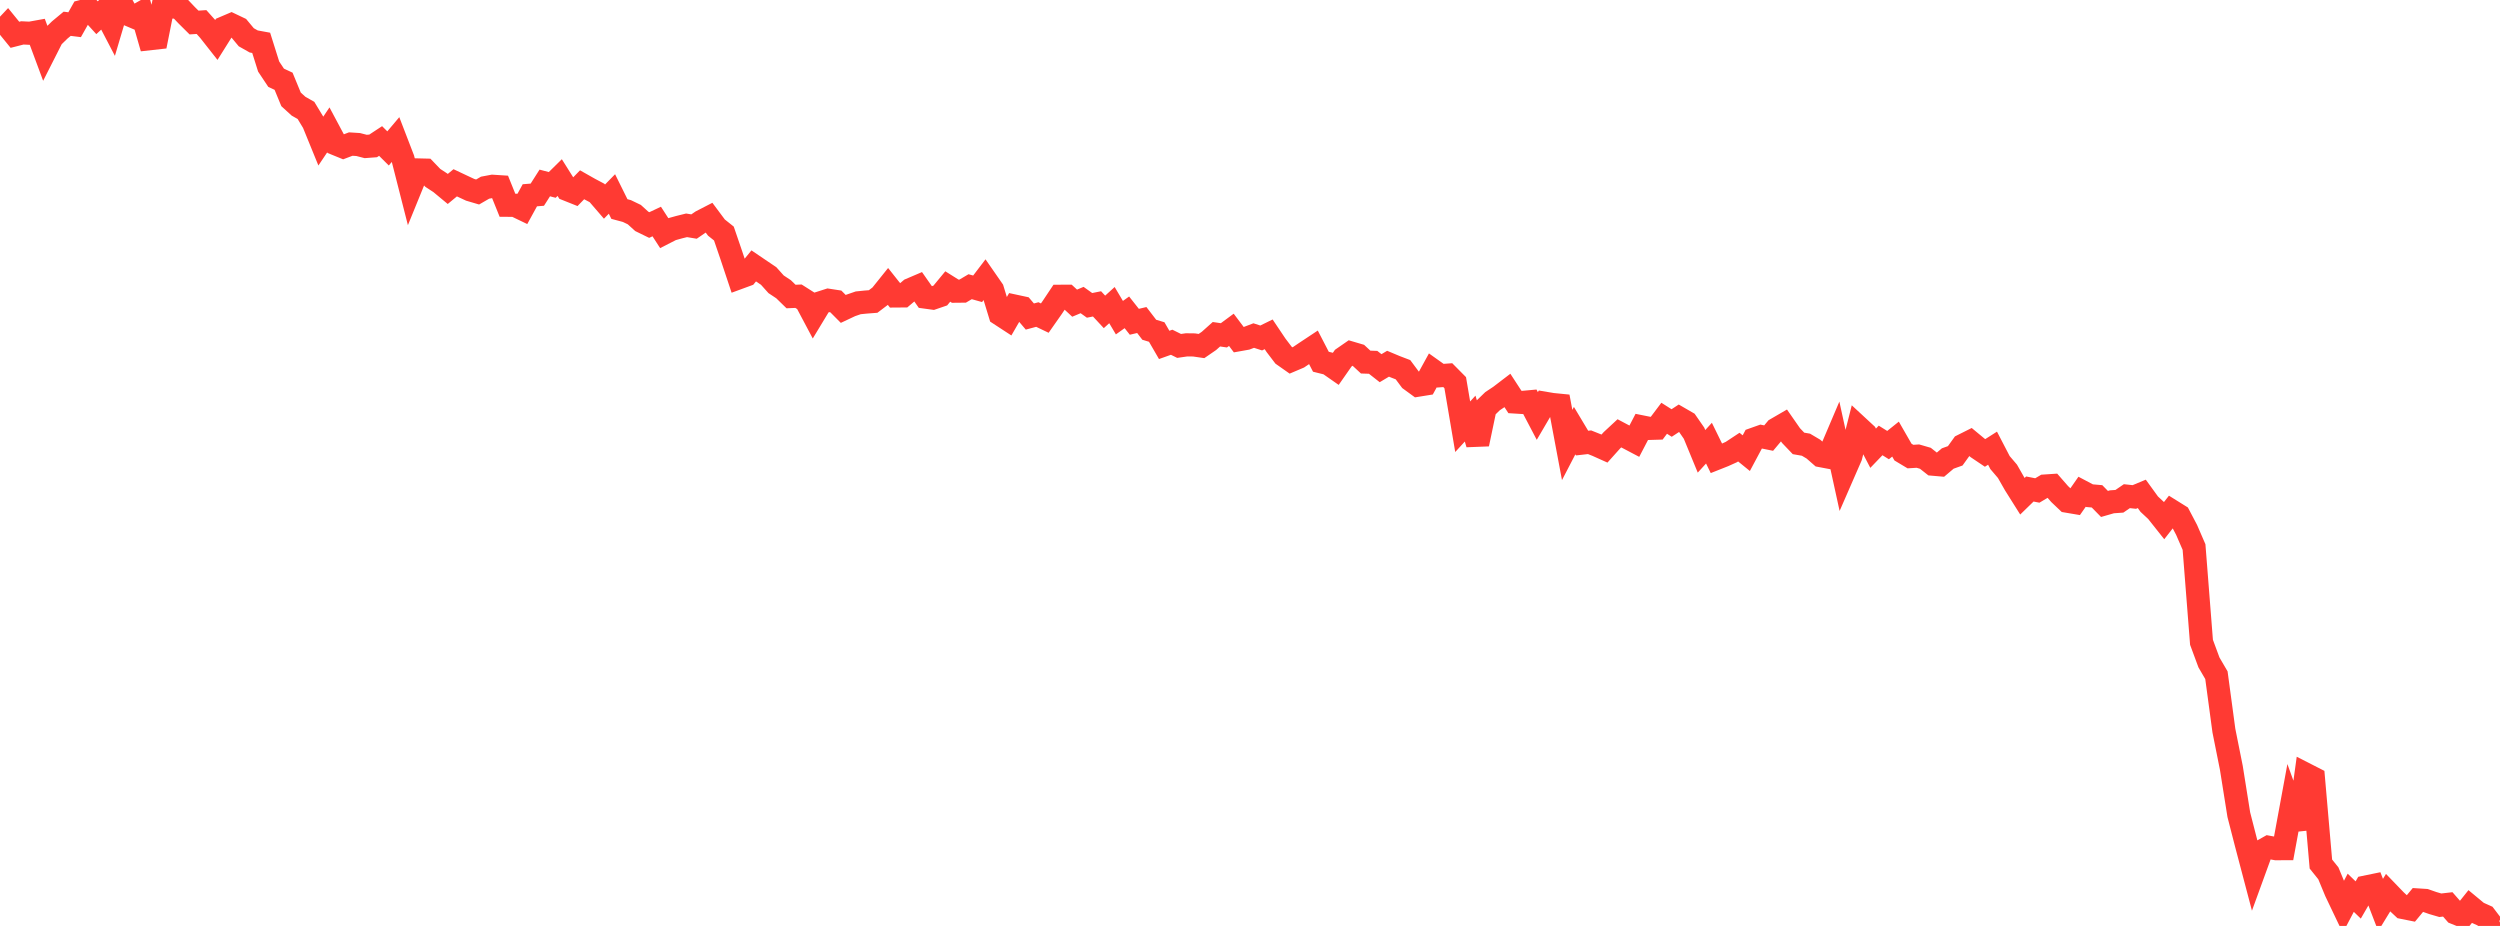 <?xml version="1.0" standalone="no"?>
<!DOCTYPE svg PUBLIC "-//W3C//DTD SVG 1.1//EN" "http://www.w3.org/Graphics/SVG/1.1/DTD/svg11.dtd">

<svg width="135" height="50" viewBox="0 0 135 50" preserveAspectRatio="none" 
  xmlns="http://www.w3.org/2000/svg"
  xmlns:xlink="http://www.w3.org/1999/xlink">


<polyline points="0.0, 1.811 0.403, 1.384 0.806, 1.879 1.209, 1.776 1.612, 1.796 2.015, 1.723 2.418, 2.807 2.821, 2.012 3.224, 1.619 3.627, 1.284 4.03, 1.334 4.433, 0.618 4.836, 0.515 5.239, 0.957 5.642, 0.585 6.045, 1.358 6.448, 0.0 6.851, 0.748 7.254, 0.918 7.657, 0.69 8.06, 2.092 8.463, 2.047 8.866, 0.028 9.269, 0.376 9.672, 0.392 10.075, 0.817 10.478, 1.217 10.881, 1.19 11.284, 1.639 11.687, 2.151 12.09, 1.508 12.493, 1.336 12.896, 1.528 13.299, 2.012 13.701, 2.239 14.104, 2.313 14.507, 3.594 14.91, 4.199 15.313, 4.387 15.716, 5.365 16.119, 5.733 16.522, 5.962 16.925, 6.626 17.328, 7.614 17.731, 7.013 18.134, 7.768 18.537, 7.932 18.94, 7.779 19.343, 7.805 19.746, 7.909 20.149, 7.879 20.552, 7.614 20.955, 8.015 21.358, 7.537 21.761, 8.583 22.164, 10.166 22.567, 9.177 22.97, 9.187 23.373, 9.606 23.776, 9.87 24.179, 10.204 24.582, 9.871 24.985, 10.061 25.388, 10.249 25.791, 10.368 26.194, 10.135 26.597, 10.059 27.0, 10.085 27.403, 11.084 27.806, 11.085 28.209, 11.279 28.612, 10.545 29.015, 10.513 29.418, 9.88 29.821, 9.986 30.224, 9.589 30.627, 10.231 31.03, 10.392 31.433, 9.978 31.836, 10.206 32.239, 10.42 32.642, 10.887 33.045, 10.475 33.448, 11.288 33.851, 11.396 34.254, 11.59 34.657, 11.955 35.06, 12.152 35.463, 11.962 35.866, 12.585 36.269, 12.379 36.672, 12.267 37.075, 12.167 37.478, 12.234 37.881, 11.957 38.284, 11.749 38.687, 12.289 39.09, 12.611 39.493, 13.789 39.896, 14.998 40.299, 14.85 40.701, 14.358 41.104, 14.631 41.507, 14.903 41.91, 15.352 42.313, 15.619 42.716, 16.012 43.119, 15.995 43.522, 16.251 43.925, 17.011 44.328, 16.344 44.731, 16.215 45.134, 16.277 45.537, 16.682 45.94, 16.492 46.343, 16.353 46.746, 16.312 47.149, 16.281 47.552, 15.976 47.955, 15.474 48.358, 15.982 48.761, 15.979 49.164, 15.638 49.567, 15.466 49.97, 16.042 50.373, 16.097 50.776, 15.959 51.179, 15.471 51.582, 15.724 51.985, 15.72 52.388, 15.482 52.791, 15.595 53.194, 15.066 53.597, 15.647 54.0, 16.968 54.403, 17.231 54.806, 16.533 55.209, 16.62 55.612, 17.093 56.015, 16.985 56.418, 17.178 56.821, 16.603 57.224, 15.999 57.627, 15.998 58.03, 16.371 58.433, 16.202 58.836, 16.49 59.239, 16.409 59.642, 16.842 60.045, 16.476 60.448, 17.154 60.851, 16.866 61.254, 17.376 61.657, 17.281 62.06, 17.807 62.463, 17.929 62.866, 18.625 63.269, 18.481 63.672, 18.68 64.075, 18.622 64.478, 18.627 64.881, 18.686 65.284, 18.409 65.687, 18.049 66.09, 18.108 66.493, 17.81 66.896, 18.345 67.299, 18.273 67.701, 18.12 68.104, 18.251 68.507, 18.053 68.91, 18.653 69.313, 19.182 69.716, 19.465 70.119, 19.294 70.522, 19.022 70.925, 18.755 71.328, 19.534 71.731, 19.634 72.134, 19.915 72.537, 19.338 72.94, 19.059 73.343, 19.178 73.746, 19.552 74.149, 19.566 74.552, 19.882 74.955, 19.641 75.358, 19.81 75.761, 19.964 76.164, 20.505 76.567, 20.799 76.97, 20.734 77.373, 20.001 77.776, 20.288 78.179, 20.258 78.582, 20.665 78.985, 23.044 79.388, 22.604 79.791, 23.977 80.194, 22.055 80.597, 21.664 81.0, 21.396 81.403, 21.088 81.806, 21.707 82.209, 21.732 82.612, 21.695 83.015, 22.463 83.418, 21.775 83.821, 21.843 84.224, 21.883 84.627, 24.03 85.03, 23.254 85.433, 23.927 85.836, 23.881 86.239, 24.042 86.642, 24.223 87.045, 23.773 87.448, 23.399 87.851, 23.613 88.254, 23.825 88.657, 23.052 89.06, 23.133 89.463, 23.121 89.866, 22.586 90.269, 22.842 90.672, 22.578 91.075, 22.811 91.478, 23.393 91.881, 24.372 92.284, 23.93 92.687, 24.752 93.09, 24.592 93.493, 24.41 93.896, 24.144 94.299, 24.471 94.701, 23.718 95.104, 23.575 95.507, 23.657 95.91, 23.177 96.313, 22.943 96.716, 23.522 97.119, 23.944 97.522, 24.014 97.925, 24.253 98.328, 24.606 98.731, 24.682 99.134, 23.734 99.537, 25.575 99.94, 24.651 100.343, 23.059 100.746, 23.432 101.149, 24.204 101.552, 23.784 101.955, 24.035 102.358, 23.712 102.761, 24.413 103.164, 24.655 103.567, 24.63 103.97, 24.747 104.373, 25.065 104.776, 25.1 105.179, 24.759 105.582, 24.615 105.985, 24.055 106.388, 23.853 106.791, 24.187 107.194, 24.458 107.597, 24.202 108.0, 24.978 108.403, 25.451 108.806, 26.157 109.209, 26.798 109.612, 26.406 110.015, 26.486 110.418, 26.247 110.821, 26.22 111.224, 26.681 111.627, 27.064 112.03, 27.132 112.433, 26.554 112.836, 26.767 113.239, 26.802 113.642, 27.213 114.045, 27.097 114.448, 27.069 114.851, 26.793 115.254, 26.837 115.657, 26.669 116.06, 27.225 116.463, 27.601 116.866, 28.109 117.269, 27.594 117.672, 27.845 118.075, 28.611 118.478, 29.541 118.881, 34.683 119.284, 35.772 119.687, 36.462 120.09, 39.452 120.493, 41.465 120.896, 43.995 121.299, 45.563 121.701, 47.088 122.104, 45.981 122.507, 45.754 122.91, 45.829 123.313, 45.827 123.716, 43.64 124.119, 44.755 124.522, 41.82 124.925, 42.026 125.328, 46.658 125.731, 47.159 126.134, 48.132 126.537, 48.977 126.94, 48.209 127.343, 48.599 127.746, 47.902 128.149, 47.819 128.552, 48.867 128.955, 48.208 129.358, 48.626 129.761, 49.004 130.164, 49.085 130.567, 48.598 130.97, 48.624 131.373, 48.765 131.776, 48.883 132.179, 48.837 132.582, 49.297 132.985, 49.46 133.388, 48.955 133.791, 49.289 134.194, 49.47 134.597, 50.0 135.0, 49.816" fill="none" stroke="#ff3a33" stroke-width="1.25"/>

</svg>